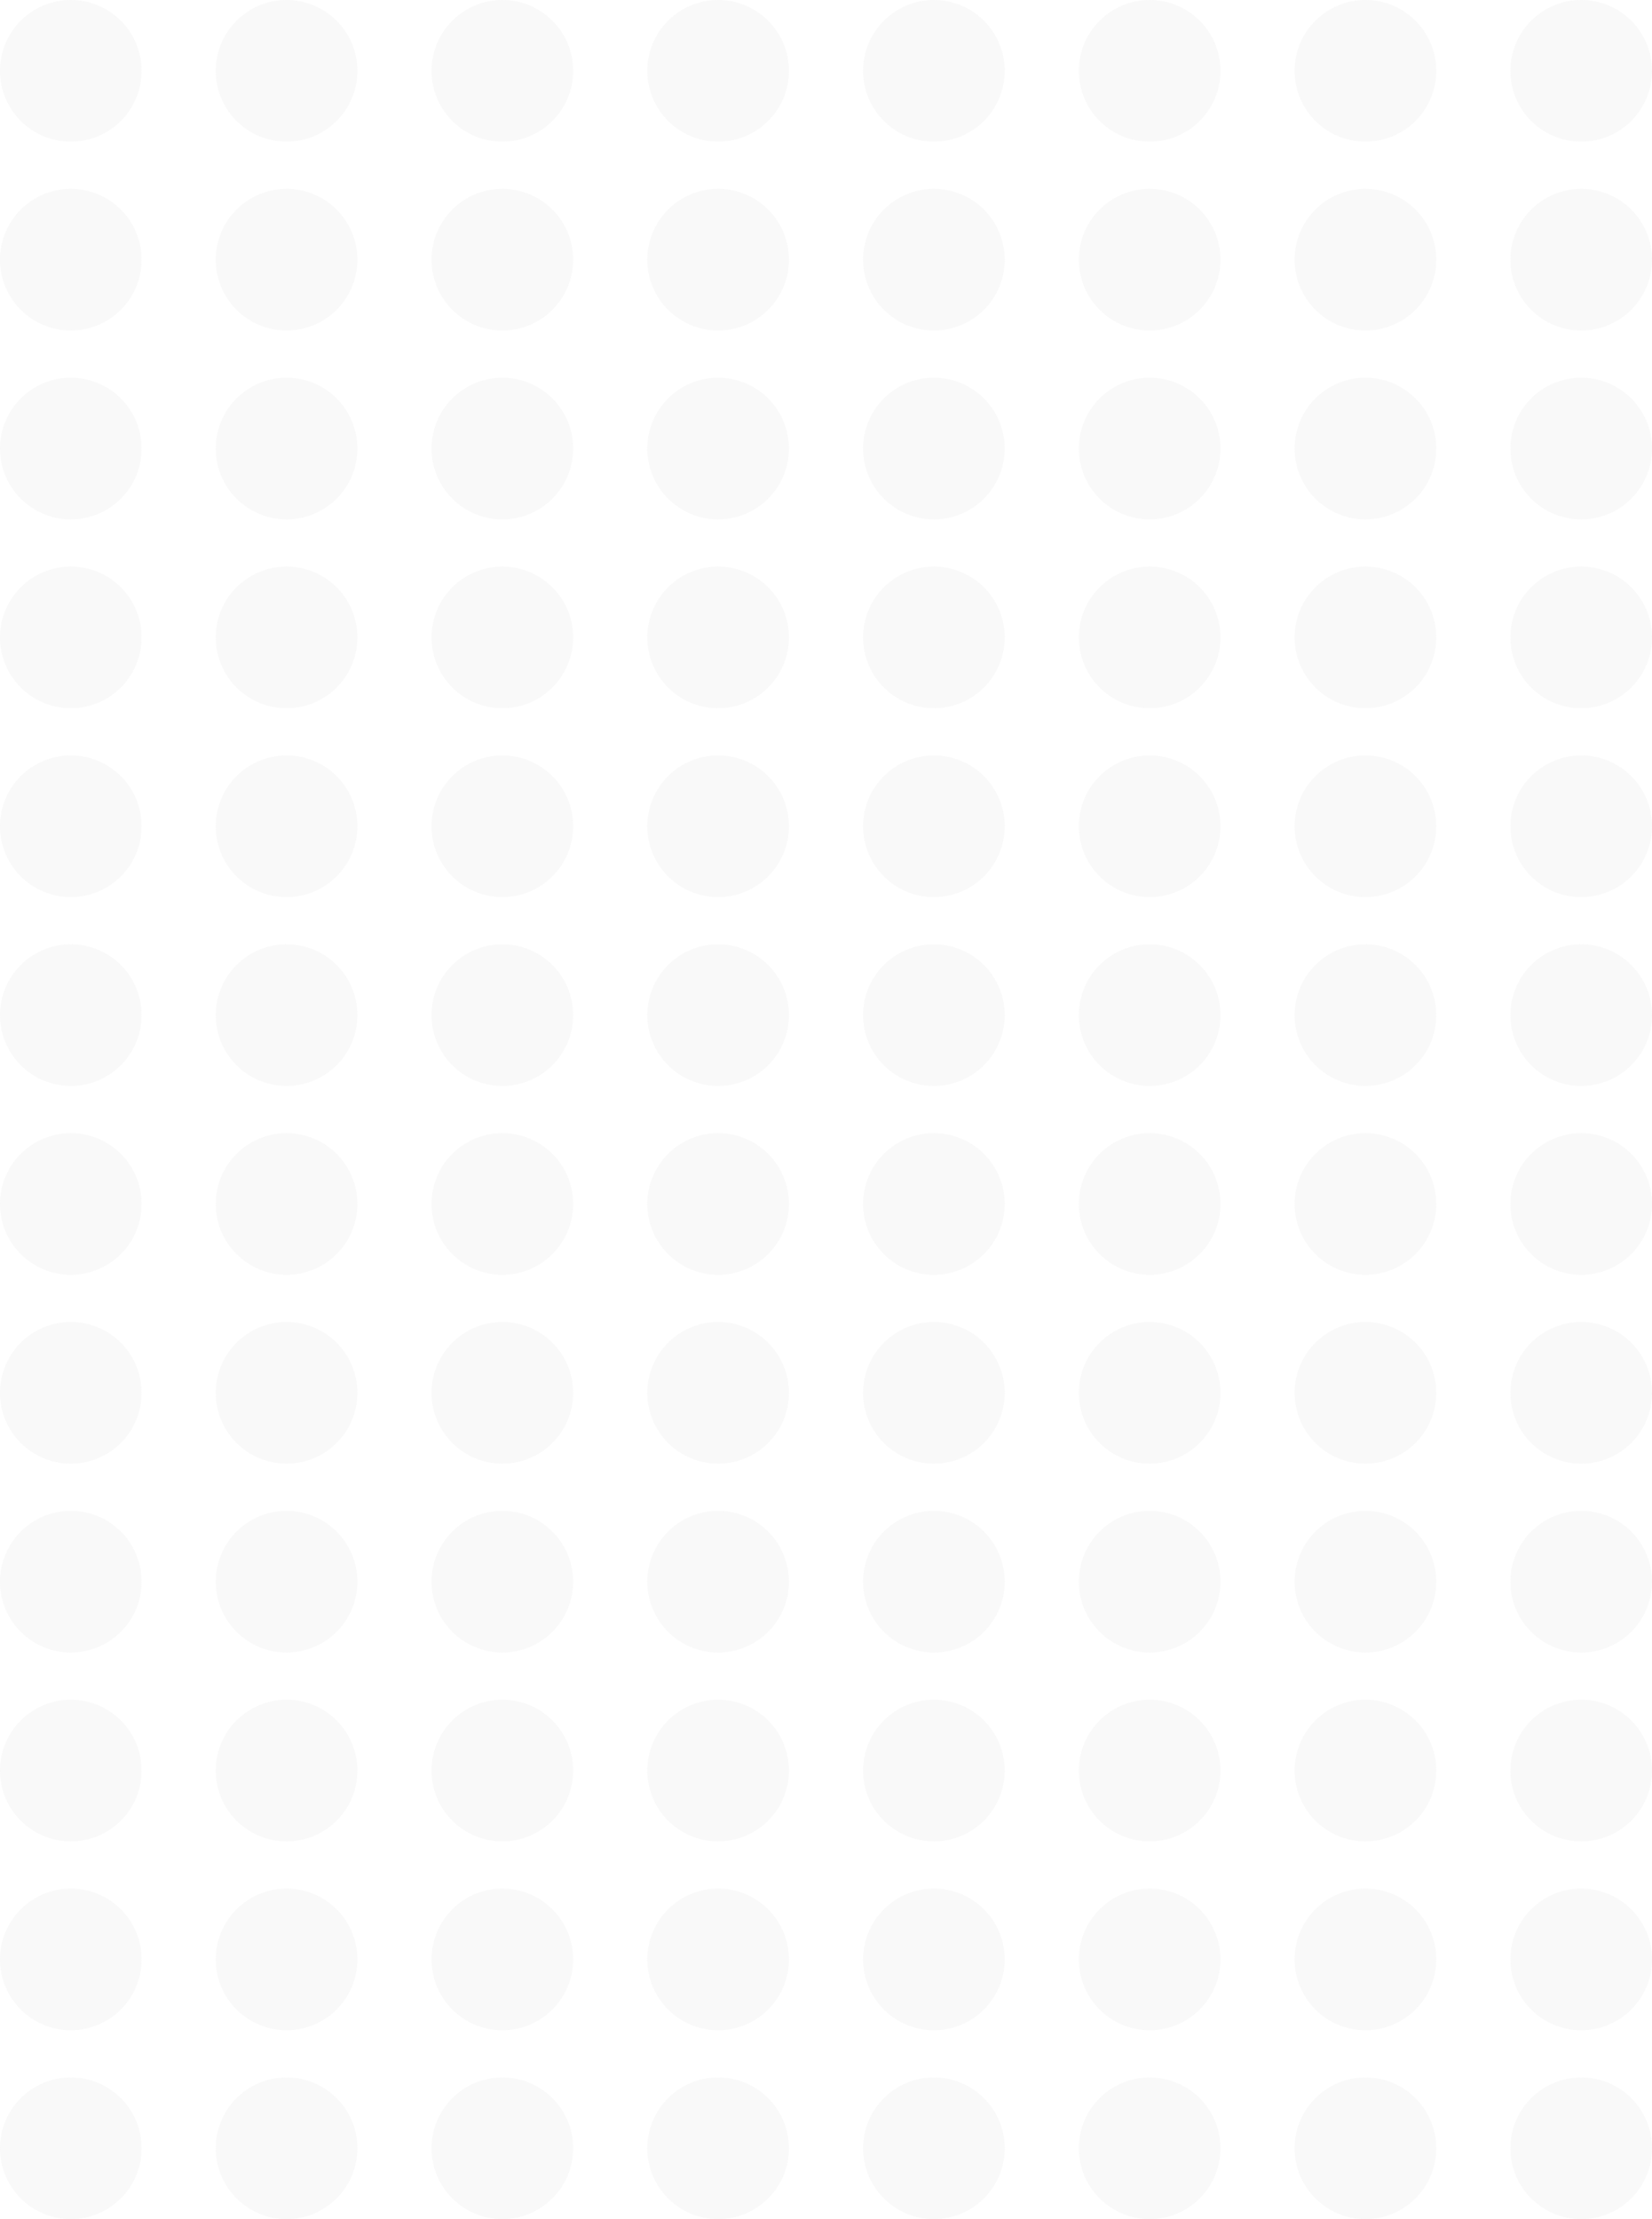 <svg xmlns="http://www.w3.org/2000/svg" width="245" height="329" viewBox="0 0 245 329"><g transform="translate(-768 -2991)" opacity="0.276"><circle cx="10.5" cy="10.5" r="10.5" transform="translate(768 2991)" fill="#e8e8e8"/><circle cx="10.5" cy="10.5" r="10.5" transform="translate(768 3019)" fill="#e8e8e8"/><circle cx="10.5" cy="10.5" r="10.5" transform="translate(768 3047)" fill="#e8e8e8"/><circle cx="10.5" cy="10.5" r="10.5" transform="translate(768 3075)" fill="#e8e8e8"/><circle cx="10.5" cy="10.5" r="10.5" transform="translate(768 3103)" fill="#e8e8e8"/><circle cx="10.5" cy="10.5" r="10.5" transform="translate(768 3131)" fill="#e8e8e8"/><circle cx="10.5" cy="10.5" r="10.5" transform="translate(768 3159)" fill="#e8e8e8"/><circle cx="10.5" cy="10.5" r="10.5" transform="translate(768 3187)" fill="#e8e8e8"/><circle cx="10.5" cy="10.5" r="10.5" transform="translate(768 3215)" fill="#e8e8e8"/><circle cx="10.5" cy="10.5" r="10.5" transform="translate(768 3243)" fill="#e8e8e8"/><circle cx="10.5" cy="10.5" r="10.5" transform="translate(768 3271)" fill="#e8e8e8"/><circle cx="10.5" cy="10.5" r="10.5" transform="translate(768 3299)" fill="#e8e8e8"/><circle cx="10.5" cy="10.5" r="10.5" transform="translate(800 2991)" fill="#e8e8e8"/><circle cx="10.5" cy="10.5" r="10.5" transform="translate(800 3019)" fill="#e8e8e8"/><circle cx="10.5" cy="10.5" r="10.5" transform="translate(800 3047)" fill="#e8e8e8"/><circle cx="10.5" cy="10.5" r="10.5" transform="translate(800 3075)" fill="#e8e8e8"/><circle cx="10.5" cy="10.5" r="10.5" transform="translate(800 3103)" fill="#e8e8e8"/><circle cx="10.5" cy="10.5" r="10.5" transform="translate(800 3131)" fill="#e8e8e8"/><circle cx="10.5" cy="10.5" r="10.5" transform="translate(800 3159)" fill="#e8e8e8"/><circle cx="10.5" cy="10.5" r="10.5" transform="translate(800 3187)" fill="#e8e8e8"/><circle cx="10.5" cy="10.5" r="10.5" transform="translate(800 3215)" fill="#e8e8e8"/><circle cx="10.5" cy="10.5" r="10.5" transform="translate(800 3243)" fill="#e8e8e8"/><circle cx="10.5" cy="10.5" r="10.5" transform="translate(800 3271)" fill="#e8e8e8"/><circle cx="10.5" cy="10.5" r="10.5" transform="translate(800 3299)" fill="#e8e8e8"/><circle cx="10.5" cy="10.5" r="10.5" transform="translate(832 2991)" fill="#e8e8e8"/><circle cx="10.5" cy="10.5" r="10.5" transform="translate(832 3019)" fill="#e8e8e8"/><circle cx="10.5" cy="10.5" r="10.5" transform="translate(832 3047)" fill="#e8e8e8"/><circle cx="10.5" cy="10.5" r="10.5" transform="translate(832 3075)" fill="#e8e8e8"/><circle cx="10.5" cy="10.5" r="10.5" transform="translate(832 3103)" fill="#e8e8e8"/><circle cx="10.5" cy="10.5" r="10.5" transform="translate(832 3131)" fill="#e8e8e8"/><circle cx="10.5" cy="10.5" r="10.5" transform="translate(832 3159)" fill="#e8e8e8"/><circle cx="10.5" cy="10.5" r="10.5" transform="translate(832 3187)" fill="#e8e8e8"/><circle cx="10.5" cy="10.5" r="10.5" transform="translate(832 3215)" fill="#e8e8e8"/><circle cx="10.5" cy="10.5" r="10.5" transform="translate(832 3243)" fill="#e8e8e8"/><circle cx="10.5" cy="10.5" r="10.5" transform="translate(832 3271)" fill="#e8e8e8"/><circle cx="10.5" cy="10.5" r="10.5" transform="translate(832 3299)" fill="#e8e8e8"/><circle cx="10.5" cy="10.5" r="10.5" transform="translate(864 2991)" fill="#e8e8e8"/><circle cx="10.5" cy="10.5" r="10.5" transform="translate(864 3019)" fill="#e8e8e8"/><circle cx="10.5" cy="10.5" r="10.5" transform="translate(864 3047)" fill="#e8e8e8"/><circle cx="10.5" cy="10.5" r="10.5" transform="translate(864 3075)" fill="#e8e8e8"/><circle cx="10.5" cy="10.5" r="10.5" transform="translate(864 3103)" fill="#e8e8e8"/><circle cx="10.5" cy="10.5" r="10.5" transform="translate(864 3131)" fill="#e8e8e8"/><circle cx="10.5" cy="10.5" r="10.5" transform="translate(864 3159)" fill="#e8e8e8"/><circle cx="10.5" cy="10.5" r="10.5" transform="translate(864 3187)" fill="#e8e8e8"/><circle cx="10.5" cy="10.5" r="10.5" transform="translate(864 3215)" fill="#e8e8e8"/><circle cx="10.5" cy="10.5" r="10.5" transform="translate(864 3243)" fill="#e8e8e8"/><circle cx="10.5" cy="10.5" r="10.5" transform="translate(864 3271)" fill="#e8e8e8"/><circle cx="10.5" cy="10.5" r="10.5" transform="translate(864 3299)" fill="#e8e8e8"/><circle cx="10.5" cy="10.5" r="10.5" transform="translate(896 2991)" fill="#e8e8e8"/><circle cx="10.5" cy="10.5" r="10.5" transform="translate(896 3019)" fill="#e8e8e8"/><circle cx="10.5" cy="10.5" r="10.5" transform="translate(896 3047)" fill="#e8e8e8"/><circle cx="10.5" cy="10.5" r="10.5" transform="translate(896 3075)" fill="#e8e8e8"/><circle cx="10.5" cy="10.5" r="10.5" transform="translate(896 3103)" fill="#e8e8e8"/><circle cx="10.5" cy="10.5" r="10.5" transform="translate(896 3131)" fill="#e8e8e8"/><circle cx="10.5" cy="10.5" r="10.5" transform="translate(896 3159)" fill="#e8e8e8"/><circle cx="10.5" cy="10.5" r="10.5" transform="translate(896 3187)" fill="#e8e8e8"/><circle cx="10.5" cy="10.5" r="10.5" transform="translate(896 3215)" fill="#e8e8e8"/><circle cx="10.5" cy="10.5" r="10.5" transform="translate(896 3243)" fill="#e8e8e8"/><circle cx="10.5" cy="10.5" r="10.5" transform="translate(896 3271)" fill="#e8e8e8"/><circle cx="10.5" cy="10.5" r="10.5" transform="translate(896 3299)" fill="#e8e8e8"/><circle cx="10.5" cy="10.5" r="10.5" transform="translate(928 2991)" fill="#e8e8e8"/><circle cx="10.5" cy="10.5" r="10.5" transform="translate(928 3019)" fill="#e8e8e8"/><circle cx="10.5" cy="10.5" r="10.5" transform="translate(928 3047)" fill="#e8e8e8"/><circle cx="10.5" cy="10.5" r="10.5" transform="translate(928 3075)" fill="#e8e8e8"/><circle cx="10.5" cy="10.5" r="10.5" transform="translate(928 3103)" fill="#e8e8e8"/><circle cx="10.5" cy="10.5" r="10.5" transform="translate(928 3131)" fill="#e8e8e8"/><circle cx="10.5" cy="10.5" r="10.5" transform="translate(928 3159)" fill="#e8e8e8"/><circle cx="10.5" cy="10.5" r="10.5" transform="translate(928 3187)" fill="#e8e8e8"/><circle cx="10.5" cy="10.5" r="10.5" transform="translate(928 3215)" fill="#e8e8e8"/><circle cx="10.5" cy="10.5" r="10.5" transform="translate(928 3243)" fill="#e8e8e8"/><circle cx="10.5" cy="10.5" r="10.5" transform="translate(928 3271)" fill="#e8e8e8"/><circle cx="10.5" cy="10.5" r="10.5" transform="translate(928 3299)" fill="#e8e8e8"/><circle cx="10.5" cy="10.5" r="10.5" transform="translate(960 2991)" fill="#e8e8e8"/><circle cx="10.5" cy="10.5" r="10.5" transform="translate(960 3019)" fill="#e8e8e8"/><circle cx="10.5" cy="10.5" r="10.5" transform="translate(960 3047)" fill="#e8e8e8"/><circle cx="10.5" cy="10.5" r="10.5" transform="translate(960 3075)" fill="#e8e8e8"/><circle cx="10.5" cy="10.5" r="10.5" transform="translate(960 3103)" fill="#e8e8e8"/><circle cx="10.5" cy="10.5" r="10.5" transform="translate(960 3131)" fill="#e8e8e8"/><circle cx="10.5" cy="10.5" r="10.5" transform="translate(960 3159)" fill="#e8e8e8"/><circle cx="10.5" cy="10.5" r="10.5" transform="translate(960 3187)" fill="#e8e8e8"/><circle cx="10.5" cy="10.5" r="10.5" transform="translate(960 3215)" fill="#e8e8e8"/><circle cx="10.5" cy="10.5" r="10.5" transform="translate(960 3243)" fill="#e8e8e8"/><circle cx="10.5" cy="10.5" r="10.5" transform="translate(960 3271)" fill="#e8e8e8"/><circle cx="10.5" cy="10.5" r="10.5" transform="translate(960 3299)" fill="#e8e8e8"/><circle cx="10.5" cy="10.5" r="10.5" transform="translate(992 2991)" fill="#e8e8e8"/><circle cx="10.5" cy="10.5" r="10.5" transform="translate(992 3019)" fill="#e8e8e8"/><circle cx="10.5" cy="10.5" r="10.5" transform="translate(992 3047)" fill="#e8e8e8"/><circle cx="10.5" cy="10.5" r="10.5" transform="translate(992 3075)" fill="#e8e8e8"/><circle cx="10.5" cy="10.5" r="10.5" transform="translate(992 3103)" fill="#e8e8e8"/><circle cx="10.5" cy="10.5" r="10.5" transform="translate(992 3131)" fill="#e8e8e8"/><circle cx="10.5" cy="10.5" r="10.5" transform="translate(992 3159)" fill="#e8e8e8"/><circle cx="10.5" cy="10.5" r="10.5" transform="translate(992 3187)" fill="#e8e8e8"/><circle cx="10.5" cy="10.5" r="10.5" transform="translate(992 3215)" fill="#e8e8e8"/><circle cx="10.5" cy="10.5" r="10.5" transform="translate(992 3243)" fill="#e8e8e8"/><circle cx="10.5" cy="10.5" r="10.5" transform="translate(992 3271)" fill="#e8e8e8"/><circle cx="10.5" cy="10.5" r="10.5" transform="translate(992 3299)" fill="#e8e8e8"/></g></svg>